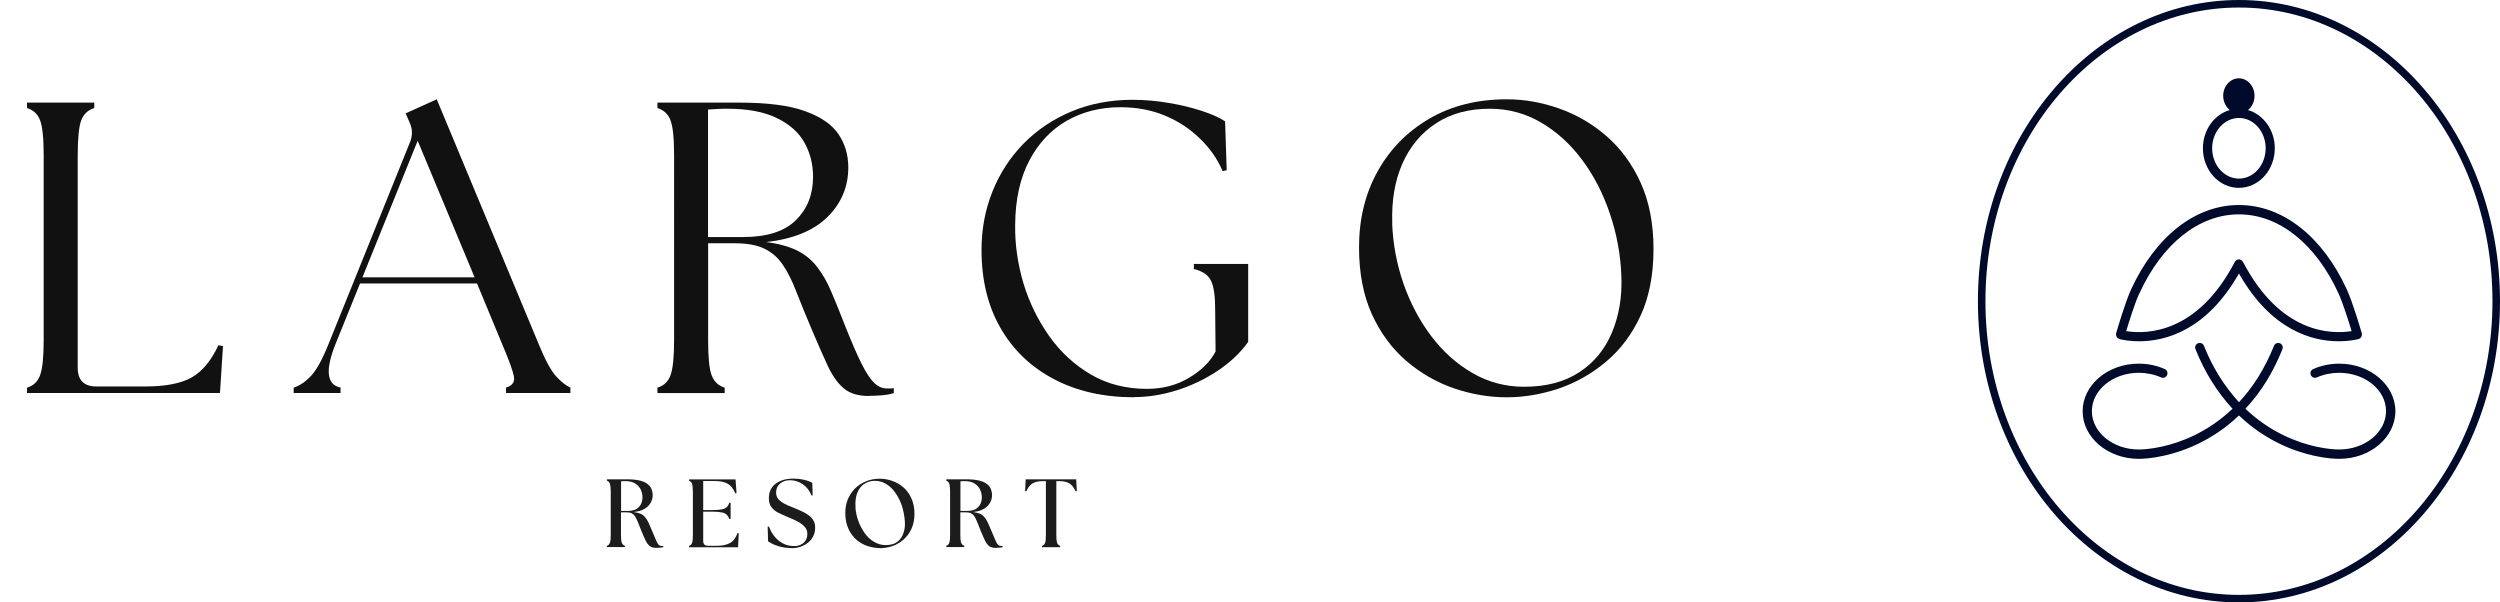<svg xmlns="http://www.w3.org/2000/svg" xmlns:xlink="http://www.w3.org/1999/xlink" id="Layer_1" viewBox="0 0 249 60"><defs><style>      .st0 {        fill: none;      }      .st1 {        fill: #111;      }      .st2 {        fill: #000a2a;      }      .st3 {        fill: #1c1c1c;      }      .st4 {        clip-path: url(#clippath-1);      }      .st5 {        clip-path: url(#clippath);      }    </style><clipPath id="clippath"><rect class="st0" y="5.27" width="174.55" height="44.29"></rect></clipPath><clipPath id="clippath-1"><rect class="st0" x="59.27" y="46.31" width="51.45" height="10.42"></rect></clipPath></defs><path class="st2" d="M223,18.71c1.97,0,3.57-1.77,3.57-3.94,0-1.83-1.14-3.36-2.67-3.81.4-.32.65-.83.65-1.42,0-.96-.7-1.74-1.56-1.74s-1.56.78-1.56,1.74c0,.58.26,1.1.65,1.42-1.53.44-2.67,1.98-2.67,3.81,0,2.17,1.6,3.94,3.57,3.94h0ZM223,11.75c1.47,0,2.66,1.36,2.66,3.02s-1.19,3.02-2.66,3.02-2.67-1.36-2.67-3.02,1.2-3.02,2.67-3.02Z"></path><path class="st2" d="M211.12,33.78c.43.1,1.1.21,1.95.21,2.57,0,6.69-1.05,9.93-6.75,3.24,5.71,7.36,6.75,9.93,6.75.84,0,1.52-.11,1.95-.21.12-.03.24-.11.3-.22.06-.11.08-.26.05-.38-.09-.31-.9-3.08-1.49-4.36-2.42-5.26-6.38-8.4-10.74-8.4s-8.32,3.14-10.74,8.4c-.59,1.28-1.4,4.05-1.49,4.36-.03.12-.01.26.05.37.06.11.18.19.3.22h0ZM213.09,29.21c2.26-4.93,5.92-7.86,9.91-7.86s7.65,2.94,9.91,7.86c.45.97,1.04,2.88,1.31,3.77-2.05.32-7.07.27-10.82-6.9-.15-.28-.58-.37-.81,0-3.72,7.14-8.77,7.23-10.82,6.9.27-.9.86-2.8,1.31-3.77h0Z"></path><path class="st2" d="M232.98,36.22c-.9,0-1.8.19-2.59.54-.23.1-.33.37-.23.6.1.23.37.33.6.23.68-.3,1.45-.46,2.22-.46,2.58,0,4.67,1.72,4.67,3.82s-2.1,3.82-4.67,3.82c-.31,0-1.14-.03-2.31-.29-1.85-.41-4.54-1.4-7.03-3.77,1.56-1.65,2.78-3.66,3.69-5.93.09-.23-.02-.5-.25-.59-.23-.09-.5.02-.59.25-.87,2.16-2.05,4.1-3.49,5.62-1.52-1.68-2.62-3.46-3.49-5.62-.09-.23-.36-.35-.59-.25-.23.09-.35.36-.25.59.91,2.27,2.14,4.26,3.69,5.93-2.49,2.37-5.17,3.36-7.03,3.77-1.16.26-2,.29-2.31.29-2.58,0-4.67-1.72-4.67-3.82s2.1-3.82,4.67-3.82c.78,0,1.55.16,2.22.46.23.1.5,0,.6-.23.1-.23,0-.5-.23-.6-.8-.36-1.68-.54-2.6-.54-3.08,0-5.58,2.13-5.58,4.74s2.5,4.74,5.58,4.74c.42,0,1.3-.04,2.51-.31,1.97-.44,4.84-1.49,7.48-4.01,2.64,2.52,5.51,3.58,7.48,4.01,1.21.27,2.09.31,2.51.31,3.08,0,5.59-2.13,5.59-4.74s-2.51-4.74-5.59-4.74h0Z"></path><path class="st2" d="M223,0c-14.34,0-26,13.46-26,30s11.66,30,26,30,26-13.46,26-30S237.34,0,223,0ZM223,59.25c-13.92,0-25.25-13.12-25.25-29.25S209.08.75,223,.75s25.25,13.12,25.25,29.25-11.33,29.25-25.25,29.25Z"></path><g class="st5"><g><path class="st1" d="M2.69,39.15v-.54c.64-.19,1.07-.6,1.3-1.23.24-.64.36-1.8.36-3.48V15.47c0-1.71-.12-2.87-.36-3.49-.23-.62-.67-1.02-1.3-1.22v-.54h6.7v.54c-.63.2-1.07.61-1.3,1.22-.23.62-.35,1.78-.35,3.49v21.16c0,1.24.62,1.86,1.85,1.86h4.93c1.98,0,3.5-.3,4.56-.89,1.06-.6,1.95-1.66,2.67-3.21l.46.08-.3,4.67H2.69Z"></path><path class="st1" d="M29.25,39.15v-.54c.58-.19,1.14-.56,1.69-1.13.55-.57,1.15-1.64,1.78-3.21l8.14-20.17c.25-.66.22-1.31-.08-1.94l-.38-.87,3.1-1.4,10.17,24.42c.63,1.54,1.2,2.6,1.71,3.16.51.56.99.94,1.43,1.13v.54h-6.41v-.54c.64-.19.9-.56.78-1.13-.11-.57-.49-1.62-1.15-3.16l-2.52-6.08h-11.65l-2.44,6.03c-1.05,2.62-.88,4.07.5,4.34v.54h-4.67ZM36.11,27.62h11.16l-5.67-13.6-5.5,13.6Z"></path><path class="st1" d="M86.52,39.44c-1.05,0-1.87-.25-2.48-.76-.61-.51-1.13-1.25-1.59-2.23-.46-.98-.98-2.18-1.59-3.61-.61-1.44-1.12-2.69-1.54-3.77-.41-1.07-.85-1.96-1.34-2.68-.48-.72-1.1-1.26-1.84-1.62-.74-.36-1.73-.54-2.97-.54h-2.64v9.67c0,1.68.11,2.84.35,3.48.24.63.67,1.04,1.3,1.23v.54h-6.7v-.54c.64-.19,1.07-.6,1.3-1.23.24-.64.36-1.8.36-3.48V15.47c0-1.71-.12-2.87-.36-3.49-.23-.62-.67-1.02-1.3-1.22v-.54h8.14c2.81,0,5,.28,6.56.85,1.57.56,2.68,1.33,3.33,2.29.65.96.98,2.07.98,3.31,0,1.93-.69,3.57-2.07,4.94-1.38,1.36-3.42,2.2-6.12,2.5,1.27.16,2.3.45,3.09.84.8.4,1.46.94,1.98,1.62.53.67,1,1.49,1.41,2.45.41.96.87,2.08,1.36,3.35.66,1.66,1.21,2.94,1.67,3.85.45.91.88,1.55,1.26,1.92.39.37.81.55,1.28.55h.35c.1,0,.21-.01.32-.04v.5c-.31.11-.7.18-1.18.22-.48.04-.93.06-1.34.06ZM70.53,23.61h3.47c2.37,0,4.12-.55,5.26-1.67,1.14-1.12,1.72-2.56,1.72-4.33,0-1.24-.28-2.37-.85-3.39-.56-1.02-1.47-1.83-2.73-2.45-1.25-.62-2.9-.94-4.94-.94-.3,0-.62,0-.95.02-.33.02-.66.04-.99.06v12.69Z"></path><path class="st1" d="M112.97,39.57c-3.06,0-5.73-.61-8.02-1.82-2.29-1.21-4.06-2.91-5.31-5.1-1.26-2.19-1.88-4.78-1.88-7.75,0-2.07.36-4.01,1.09-5.83.73-1.82,1.77-3.41,3.1-4.77,1.34-1.36,2.93-2.43,4.77-3.2,1.84-.77,3.87-1.16,6.08-1.16,1.24,0,2.46.11,3.65.32,1.2.2,2.29.47,3.29.8,1,.33,1.76.67,2.28,1.03l.16,4.87-.41.08c-.5-1.18-1.24-2.25-2.24-3.22-.99-.97-2.15-1.74-3.49-2.3-1.34-.56-2.82-.84-4.44-.84-1.99,0-3.77.45-5.34,1.34-1.57.9-2.81,2.21-3.73,3.95-.92,1.74-1.4,3.87-1.42,6.4-.03,1.96.25,3.91.82,5.83.58,1.93,1.45,3.69,2.58,5.29,1.14,1.6,2.53,2.87,4.15,3.82,1.63.95,3.49,1.42,5.59,1.42,1.54,0,2.93-.36,4.16-1.09,1.24-.73,2.13-1.61,2.66-2.63l-.04-4.21c0-1.29-.13-2.23-.4-2.81-.26-.58-.84-.98-1.72-1.2v-.5h5.41v7.76c-.79,1.11-1.82,2.07-3.07,2.9-1.26.83-2.6,1.47-4.03,1.92-1.43.45-2.85.68-4.25.68Z"></path><path class="st1" d="M150.07,39.57c-1.77,0-3.52-.3-5.25-.89-1.74-.6-3.32-1.51-4.75-2.73-1.43-1.23-2.57-2.78-3.43-4.65-.85-1.88-1.28-4.1-1.28-6.66,0-2.84.62-5.37,1.86-7.59s2.96-3.96,5.16-5.24c2.2-1.28,4.77-1.92,7.69-1.92,1.74,0,3.47.3,5.2.91,1.74.61,3.31,1.52,4.73,2.75,1.42,1.23,2.56,2.78,3.41,4.65.85,1.87,1.28,4.08,1.28,6.61s-.43,4.77-1.28,6.61c-.85,1.85-1.99,3.38-3.43,4.59-1.43,1.21-3.01,2.1-4.73,2.69-1.72.57-3.44.87-5.18.87ZM138.66,22.25c.08,2.07.46,4.08,1.13,6.01.68,1.94,1.6,3.68,2.77,5.23,1.17,1.54,2.54,2.77,4.11,3.67,1.57.91,3.28,1.36,5.13,1.36,2.2,0,4.03-.48,5.5-1.45,1.47-.96,2.55-2.28,3.25-3.95.7-1.67,1.02-3.53.94-5.6-.08-2.15-.46-4.22-1.14-6.22-.67-2-1.59-3.79-2.75-5.35-1.16-1.57-2.53-2.82-4.1-3.74-1.57-.92-3.27-1.38-5.12-1.38-2.09,0-3.87.48-5.35,1.45-1.47.96-2.59,2.3-3.35,4.01-.75,1.71-1.09,3.69-1.01,5.95Z"></path></g></g><g class="st4"><g><path class="st3" d="M65.36,54.57c-.26,0-.48-.06-.63-.17-.16-.12-.3-.31-.42-.55-.12-.24-.25-.55-.41-.93-.14-.36-.26-.66-.36-.9-.1-.24-.19-.44-.28-.58-.09-.14-.2-.24-.33-.31-.13-.07-.3-.1-.51-.1h-.57v2.24c0,.35.02.6.07.76.05.16.15.27.32.33v.13h-1.79v-.13c.16-.05.26-.16.31-.33.05-.16.07-.42.07-.76v-4.3c0-.35-.03-.6-.07-.76-.05-.17-.15-.28-.31-.33v-.14h2.03c.52,0,.95.05,1.28.13.33.09.59.21.76.36.18.14.31.31.38.5.07.18.11.37.11.56,0,.44-.16.82-.47,1.13-.31.31-.78.51-1.42.58.27.04.49.09.67.16.18.08.33.19.45.34.13.14.24.33.35.55.1.22.22.49.35.81.18.42.31.74.41.97.09.22.18.36.26.44.09.08.19.11.31.11h.07s.05,0,.07-.01v.13c-.11.03-.23.04-.37.05-.14.01-.24.02-.33.02ZM61.86,50.89h.62c.37,0,.66-.06.88-.18.22-.13.38-.3.48-.5.1-.21.15-.44.15-.68,0-.26-.06-.52-.17-.76-.12-.25-.3-.45-.55-.61-.25-.16-.58-.24-.98-.24-.14,0-.28,0-.43.02v2.96Z"></path><path class="st3" d="M68.63,54.5v-.13c.16-.05.26-.16.31-.33.05-.16.07-.42.07-.76v-4.3c0-.35-.03-.6-.07-.76-.05-.17-.15-.28-.31-.33v-.14h4.63l.1,1.36-.12.03c-.2-.47-.46-.8-.78-.97-.32-.18-.75-.26-1.29-.26h-1.13v2.89h.93c.39,0,.7-.02.93-.07.22-.05.39-.13.5-.24.11-.11.19-.25.24-.42h.13v1.62h-.13c-.06-.16-.14-.3-.24-.41-.11-.11-.27-.2-.5-.24-.22-.05-.53-.08-.93-.08h-.93v2.91c0,.33.16.49.48.49h.93c.49,0,.9-.09,1.23-.26.34-.18.6-.52.78-1.01l.12.02-.07,1.4h-4.87Z"></path><path class="st3" d="M78.88,54.59c-.5,0-.96-.07-1.38-.2-.42-.13-.75-.3-1-.48l-.04-1.45.13-.02c.13.37.31.7.55.99.24.29.52.53.85.7.33.18.71.26,1.14.26.22,0,.43-.05.62-.14.2-.09.36-.23.48-.41.12-.18.18-.41.18-.67,0-.24-.07-.44-.2-.62-.14-.18-.31-.33-.52-.46-.21-.13-.43-.25-.66-.35-.23-.1-.44-.19-.63-.27-.33-.14-.64-.28-.92-.42-.27-.14-.49-.33-.66-.55-.16-.22-.24-.52-.24-.9,0-.6.22-1.07.66-1.41.45-.35,1.05-.52,1.81-.52.36,0,.69.04,1.01.11.31.07.59.17.84.3l.04,1.25-.1.04c-.2-.49-.5-.88-.89-1.14-.38-.26-.8-.4-1.27-.4-.39,0-.71.11-.98.33-.26.21-.4.51-.4.89,0,.22.05.4.15.56.11.16.25.29.43.41.18.12.37.22.57.31.2.09.4.17.59.24.24.1.49.2.74.32.26.11.49.24.7.39.22.14.39.32.52.53.13.2.19.45.19.74,0,.33-.07.62-.2.88-.14.26-.32.48-.55.65-.22.17-.48.3-.75.39-.27.09-.55.13-.82.13Z"></path><path class="st3" d="M87.65,54.59c-.41,0-.82-.07-1.23-.2-.41-.13-.78-.35-1.12-.63-.33-.29-.6-.66-.8-1.1-.2-.44-.31-.96-.31-1.57,0-.47.08-.92.24-1.33.17-.41.41-.78.71-1.09.31-.31.68-.55,1.1-.73.43-.18.9-.26,1.4-.26.4,0,.8.07,1.21.21.41.14.79.36,1.12.64.33.28.6.65.8,1.09.2.44.31.95.31,1.54s-.1,1.09-.31,1.53c-.2.44-.48.79-.81,1.08-.33.28-.7.5-1.11.63-.41.13-.81.2-1.21.2ZM85.2,50.51c.03.48.13.95.3,1.4.16.45.38.85.64,1.21.26.36.57.65.92.85.35.21.74.32,1.15.32.49,0,.89-.11,1.17-.33.29-.22.49-.51.61-.88.12-.36.17-.75.13-1.18-.04-.51-.13-1.01-.28-1.49-.16-.47-.37-.9-.63-1.28-.26-.38-.56-.68-.91-.9-.35-.22-.73-.34-1.15-.34s-.8.11-1.11.33c-.3.21-.52.51-.67.91-.14.39-.2.84-.16,1.36Z"></path><path class="st3" d="M99.16,54.57c-.26,0-.48-.06-.63-.17-.16-.12-.3-.31-.42-.55-.12-.24-.25-.55-.41-.93-.14-.36-.26-.66-.36-.9-.1-.24-.19-.44-.28-.58-.09-.14-.2-.24-.33-.31-.13-.07-.3-.1-.51-.1h-.57v2.24c0,.35.02.6.07.76.05.16.15.27.32.33v.13h-1.79v-.13c.16-.05.26-.16.31-.33.05-.16.07-.42.07-.76v-4.3c0-.35-.03-.6-.07-.76-.05-.17-.15-.28-.31-.33v-.14h2.03c.52,0,.95.05,1.28.13.33.09.59.21.76.36.18.14.31.31.38.5.07.18.11.37.11.56,0,.44-.16.82-.47,1.13-.31.31-.78.51-1.42.58.27.04.49.09.67.16.18.08.33.19.45.34.13.14.24.33.35.55.1.22.22.49.35.81.18.42.31.74.41.97.09.22.18.36.26.44.09.08.19.11.31.11h.07s.05,0,.07-.01v.13c-.11.03-.23.04-.37.05-.14.01-.24.02-.33.02ZM95.66,50.89h.62c.37,0,.66-.06.88-.18.22-.13.38-.3.48-.5.1-.21.15-.44.15-.68,0-.26-.06-.52-.17-.76-.12-.25-.3-.45-.55-.61-.25-.16-.58-.24-.98-.24-.14,0-.28,0-.43.02v2.96Z"></path><path class="st3" d="M103.78,54.5v-.13c.16-.05.27-.16.32-.33.05-.16.07-.42.07-.76v-5.36h-.3c-.44,0-.77.08-1.02.22-.24.14-.46.41-.63.79l-.12-.02.06-1.17h5.03l.06,1.17-.12.02c-.18-.39-.39-.65-.63-.79-.24-.15-.59-.22-1.02-.22h-.27v5.36c0,.35.02.6.07.76.05.16.15.27.31.33v.13h-1.8Z"></path></g></g></svg>